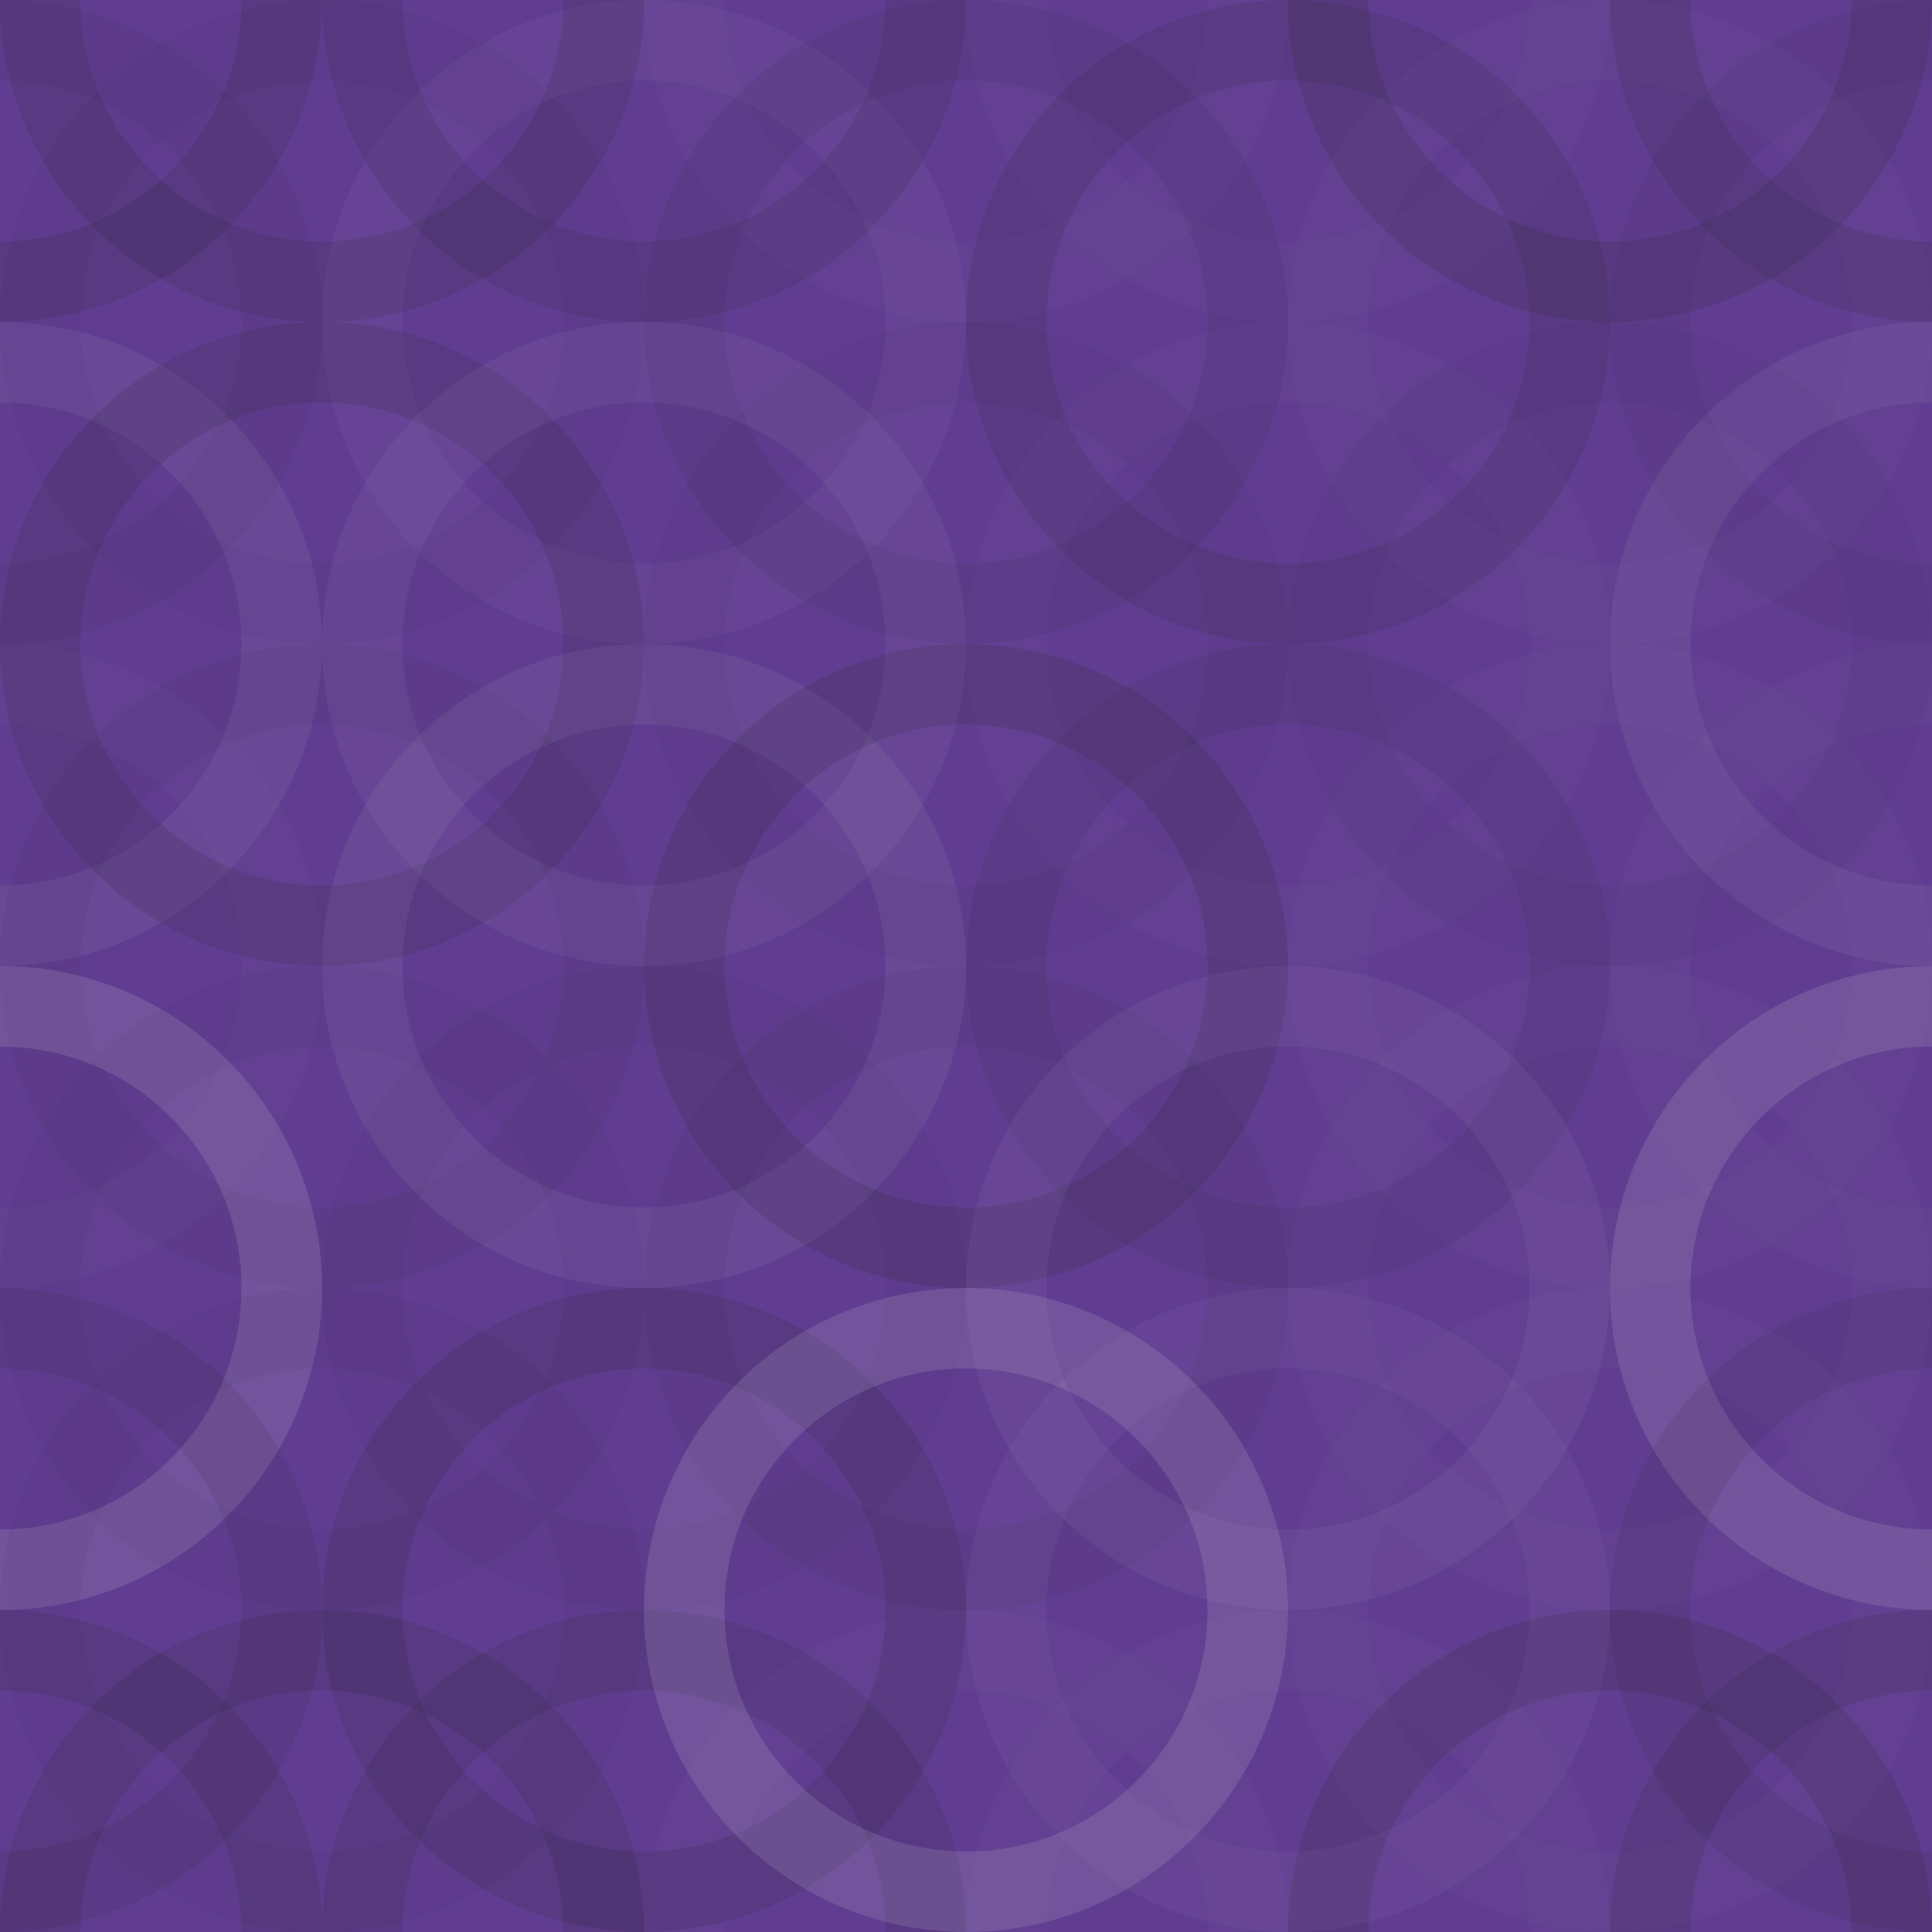 <svg xmlns="http://www.w3.org/2000/svg" width="320" height="320" viewbox="0 0 320 320" preserveAspectRatio="none"><rect x="0" y="0" width="100%" height="100%" fill="rgb(97, 61, 145)" /><circle cx="0" cy="0" r="46.667" fill="none" stroke="#222" style="opacity:0.133;stroke-width:13.333px;" /><circle cx="320" cy="0" r="46.667" fill="none" stroke="#222" style="opacity:0.133;stroke-width:13.333px;" /><circle cx="0" cy="320" r="46.667" fill="none" stroke="#222" style="opacity:0.133;stroke-width:13.333px;" /><circle cx="320" cy="320" r="46.667" fill="none" stroke="#222" style="opacity:0.133;stroke-width:13.333px;" /><circle cx="53.333" cy="0" r="46.667" fill="none" stroke="#222" style="opacity:0.133;stroke-width:13.333px;" /><circle cx="53.333" cy="320" r="46.667" fill="none" stroke="#222" style="opacity:0.133;stroke-width:13.333px;" /><circle cx="106.667" cy="0" r="46.667" fill="none" stroke="#222" style="opacity:0.115;stroke-width:13.333px;" /><circle cx="106.667" cy="320" r="46.667" fill="none" stroke="#222" style="opacity:0.115;stroke-width:13.333px;" /><circle cx="160" cy="0" r="46.667" fill="none" stroke="#ddd" style="opacity:0.02;stroke-width:13.333px;" /><circle cx="160" cy="320" r="46.667" fill="none" stroke="#ddd" style="opacity:0.02;stroke-width:13.333px;" /><circle cx="213.333" cy="0" r="46.667" fill="none" stroke="#ddd" style="opacity:0.02;stroke-width:13.333px;" /><circle cx="213.333" cy="320" r="46.667" fill="none" stroke="#ddd" style="opacity:0.02;stroke-width:13.333px;" /><circle cx="266.667" cy="0" r="46.667" fill="none" stroke="#222" style="opacity:0.15;stroke-width:13.333px;" /><circle cx="266.667" cy="320" r="46.667" fill="none" stroke="#222" style="opacity:0.15;stroke-width:13.333px;" /><circle cx="0" cy="53.333" r="46.667" fill="none" stroke="#222" style="opacity:0.063;stroke-width:13.333px;" /><circle cx="320" cy="53.333" r="46.667" fill="none" stroke="#222" style="opacity:0.063;stroke-width:13.333px;" /><circle cx="53.333" cy="53.333" r="46.667" fill="none" stroke="#222" style="opacity:0.029;stroke-width:13.333px;" /><circle cx="106.667" cy="53.333" r="46.667" fill="none" stroke="#ddd" style="opacity:0.037;stroke-width:13.333px;" /><circle cx="160" cy="53.333" r="46.667" fill="none" stroke="#222" style="opacity:0.081;stroke-width:13.333px;" /><circle cx="213.333" cy="53.333" r="46.667" fill="none" stroke="#222" style="opacity:0.115;stroke-width:13.333px;" /><circle cx="266.667" cy="53.333" r="46.667" fill="none" stroke="#ddd" style="opacity:0.02;stroke-width:13.333px;" /><circle cx="0" cy="106.667" r="46.667" fill="none" stroke="#ddd" style="opacity:0.072;stroke-width:13.333px;" /><circle cx="320" cy="106.667" r="46.667" fill="none" stroke="#ddd" style="opacity:0.072;stroke-width:13.333px;" /><circle cx="53.333" cy="106.667" r="46.667" fill="none" stroke="#222" style="opacity:0.133;stroke-width:13.333px;" /><circle cx="106.667" cy="106.667" r="46.667" fill="none" stroke="#ddd" style="opacity:0.055;stroke-width:13.333px;" /><circle cx="160" cy="106.667" r="46.667" fill="none" stroke="#222" style="opacity:0.046;stroke-width:13.333px;" /><circle cx="213.333" cy="106.667" r="46.667" fill="none" stroke="#ddd" style="opacity:0.02;stroke-width:13.333px;" /><circle cx="266.667" cy="106.667" r="46.667" fill="none" stroke="#222" style="opacity:0.029;stroke-width:13.333px;" /><circle cx="0" cy="160" r="46.667" fill="none" stroke="#ddd" style="opacity:0.02;stroke-width:13.333px;" /><circle cx="320" cy="160" r="46.667" fill="none" stroke="#ddd" style="opacity:0.02;stroke-width:13.333px;" /><circle cx="53.333" cy="160" r="46.667" fill="none" stroke="#222" style="opacity:0.063;stroke-width:13.333px;" /><circle cx="106.667" cy="160" r="46.667" fill="none" stroke="#ddd" style="opacity:0.072;stroke-width:13.333px;" /><circle cx="160" cy="160" r="46.667" fill="none" stroke="#222" style="opacity:0.15;stroke-width:13.333px;" /><circle cx="213.333" cy="160" r="46.667" fill="none" stroke="#222" style="opacity:0.081;stroke-width:13.333px;" /><circle cx="266.667" cy="160" r="46.667" fill="none" stroke="#ddd" style="opacity:0.02;stroke-width:13.333px;" /><circle cx="0" cy="213.333" r="46.667" fill="none" stroke="#ddd" style="opacity:0.141;stroke-width:13.333px;" /><circle cx="320" cy="213.333" r="46.667" fill="none" stroke="#ddd" style="opacity:0.141;stroke-width:13.333px;" /><circle cx="53.333" cy="213.333" r="46.667" fill="none" stroke="#222" style="opacity:0.029;stroke-width:13.333px;" /><circle cx="106.667" cy="213.333" r="46.667" fill="none" stroke="#222" style="opacity:0.046;stroke-width:13.333px;" /><circle cx="160" cy="213.333" r="46.667" fill="none" stroke="#222" style="opacity:0.063;stroke-width:13.333px;" /><circle cx="213.333" cy="213.333" r="46.667" fill="none" stroke="#ddd" style="opacity:0.055;stroke-width:13.333px;" /><circle cx="266.667" cy="213.333" r="46.667" fill="none" stroke="#ddd" style="opacity:0.02;stroke-width:13.333px;" /><circle cx="0" cy="266.667" r="46.667" fill="none" stroke="#222" style="opacity:0.098;stroke-width:13.333px;" /><circle cx="320" cy="266.667" r="46.667" fill="none" stroke="#222" style="opacity:0.098;stroke-width:13.333px;" /><circle cx="53.333" cy="266.667" r="46.667" fill="none" stroke="#222" style="opacity:0.046;stroke-width:13.333px;" /><circle cx="106.667" cy="266.667" r="46.667" fill="none" stroke="#222" style="opacity:0.133;stroke-width:13.333px;" /><circle cx="160" cy="266.667" r="46.667" fill="none" stroke="#ddd" style="opacity:0.141;stroke-width:13.333px;" /><circle cx="213.333" cy="266.667" r="46.667" fill="none" stroke="#ddd" style="opacity:0.037;stroke-width:13.333px;" /><circle cx="266.667" cy="266.667" r="46.667" fill="none" stroke="#ddd" style="opacity:0.02;stroke-width:13.333px;" /></svg>